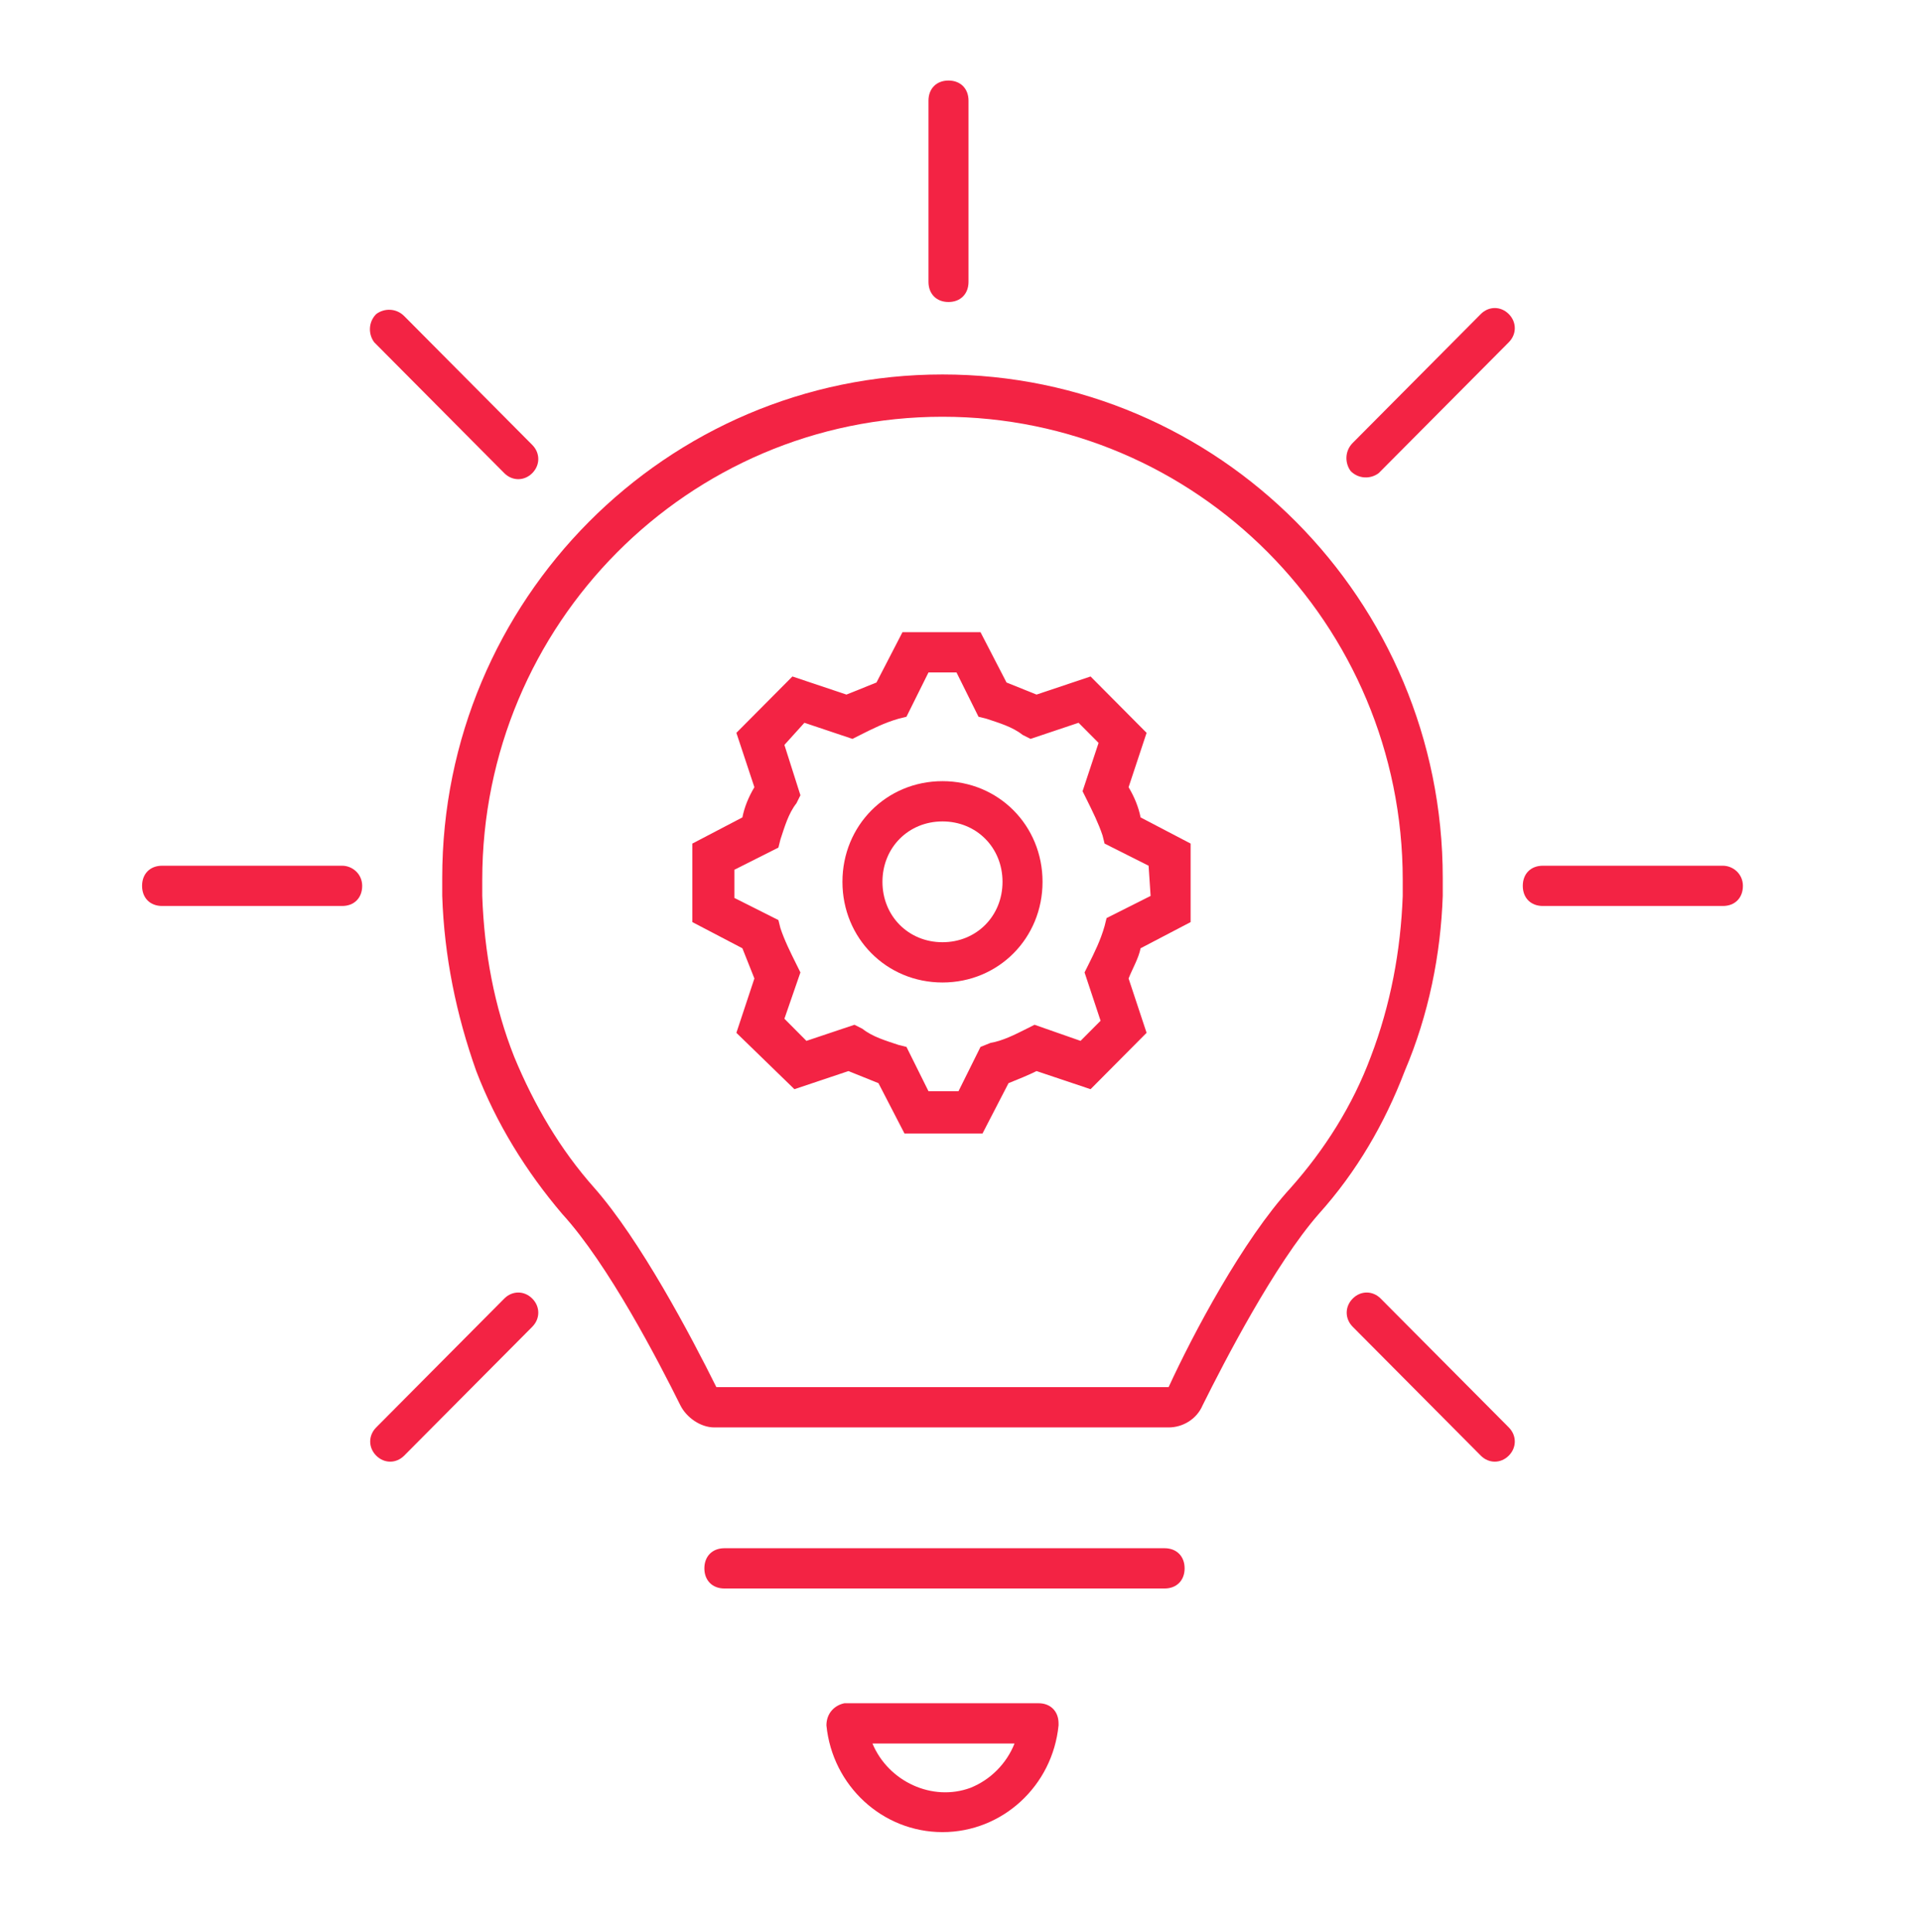 <svg width="174" height="175" xmlns="http://www.w3.org/2000/svg" xmlns:xlink="http://www.w3.org/1999/xlink" overflow="hidden"><defs><clipPath id="clip0"><rect x="105" y="376" width="174" height="175"/></clipPath></defs><g clip-path="url(#clip0)" transform="translate(-105 -376)"><path d="M85.369 70.325C80.294 70.325 76.306 74.312 76.306 79.388 76.306 84.463 80.294 88.45 85.369 88.45 90.444 88.45 94.431 84.463 94.431 79.388 94.431 79.388 94.431 79.388 94.431 79.388 94.431 74.312 90.444 70.325 85.369 70.325ZM85.369 84.825C82.287 84.825 79.931 82.469 79.931 79.388 79.931 76.306 82.287 73.95 85.369 73.95 88.45 73.95 90.806 76.306 90.806 79.388 90.806 82.469 88.45 84.825 85.369 84.825 85.369 84.825 85.369 84.825 85.369 84.825L85.369 84.825Z" fill="#F32344" transform="matrix(1 0 0 1.006 105 376)"/><path d="M102.225 70.869 103.856 65.975 98.781 60.9 93.888 62.531C92.981 62.169 92.075 61.806 91.169 61.444L88.812 56.913 81.744 56.913 79.388 61.444C78.481 61.806 77.575 62.169 76.669 62.531L71.775 60.9 66.7 65.975 68.331 70.869C67.787 71.775 67.425 72.681 67.244 73.588L62.712 75.944 62.712 83.013 67.244 85.369C67.606 86.275 67.969 87.181 68.331 88.088L66.7 92.981 71.956 98.056 76.85 96.425C77.756 96.787 78.662 97.15 79.569 97.513L81.925 102.044 88.994 102.044 91.35 97.513C92.256 97.15 93.162 96.787 93.888 96.425L98.781 98.056 103.856 92.981 102.225 88.088C102.587 87.181 103.131 86.275 103.312 85.369L107.844 83.013 107.844 75.944 103.312 73.588C103.131 72.681 102.769 71.775 102.225 70.869ZM104.219 80.656 100.231 82.65 100.05 83.375C99.688 84.644 99.144 85.731 98.6 86.819L98.237 87.544 99.688 91.894 97.875 93.706 93.706 92.256 92.981 92.619C91.894 93.162 90.806 93.706 89.719 93.888L88.812 94.25 86.819 98.237 84.1 98.237 82.106 94.25 81.381 94.069C80.294 93.706 79.025 93.344 78.119 92.619L77.394 92.256 73.044 93.706 71.05 91.713 72.5 87.544 72.138 86.819C71.594 85.731 71.05 84.644 70.688 83.556L70.506 82.831 66.519 80.838 66.519 78.3 70.506 76.306 70.688 75.581C71.05 74.494 71.412 73.225 72.138 72.319L72.5 71.594 71.05 67.062 72.862 65.069 77.213 66.519 77.938 66.156C79.025 65.612 80.112 65.069 81.381 64.706L82.106 64.525 84.1 60.538 86.638 60.538 88.631 64.525 89.356 64.706C90.444 65.069 91.713 65.431 92.619 66.156L93.344 66.519 97.694 65.069 99.506 66.881 98.056 71.231 98.419 71.956C98.963 73.044 99.506 74.131 99.869 75.219L100.05 75.944 104.038 77.938 104.219 80.656Z" fill="#F32344" transform="matrix(1 0 0 1.006 105 376)"/><path d="M130.681 80.656 130.681 79.025C130.681 54.013 110.381 33.712 85.369 33.712 60.356 33.712 40.056 54.013 40.056 79.025L40.056 80.656C40.237 86.094 41.325 91.35 43.138 96.425 44.95 101.137 47.669 105.488 50.931 109.294 55.1 113.825 59.631 122.525 61.625 126.513 62.169 127.6 63.438 128.506 64.706 128.506L105.85 128.506C107.119 128.506 108.387 127.781 108.931 126.513 110.925 122.525 115.456 113.825 119.444 109.294 122.888 105.488 125.425 101.137 127.237 96.425 129.413 91.35 130.5 85.912 130.681 80.656ZM127.056 80.656C126.875 85.55 125.969 90.444 124.156 95.156 122.525 99.506 119.987 103.494 116.906 106.938 112.556 111.65 108.025 120.169 105.85 124.881L64.888 124.881C62.531 120.169 58 111.65 53.831 106.938 50.75 103.494 48.394 99.506 46.581 95.156 44.769 90.625 43.862 85.731 43.681 80.656L43.681 79.206C43.681 56.188 62.35 37.519 85.369 37.519 108.387 37.519 127.056 56.188 127.056 79.206L127.056 79.206 127.056 80.656Z" fill="#F32344" transform="matrix(1 0 0 1.006 105 376)"/><path d="M105.488 139.381 65.612 139.381C64.525 139.381 63.8 140.106 63.8 141.194 63.8 142.281 64.525 143.006 65.612 143.006L105.488 143.006C106.575 143.006 107.3 142.281 107.3 141.194 107.3 140.106 106.575 139.381 105.488 139.381Z" fill="#F32344" transform="matrix(1 0 0 1.006 105 376)"/><path d="M85.912 27.188C87 27.188 87.725 26.462 87.725 25.375L87.725 9.062C87.725 7.975 87 7.25 85.912 7.25 84.825 7.25 84.1 7.975 84.1 9.062L84.1 25.375C84.1 26.462 84.825 27.188 85.912 27.188Z" fill="#F32344" transform="matrix(1 0 0 1.006 105 376)"/><path d="M30.994 77.938 14.681 77.938C13.594 77.938 12.869 78.662 12.869 79.75 12.869 80.838 13.594 81.562 14.681 81.562L30.994 81.562C32.081 81.562 32.806 80.838 32.806 79.75 32.806 78.662 31.9 77.938 30.994 77.938Z" fill="#F32344" transform="matrix(1 0 0 1.006 105 376)"/><path d="M156.056 77.938 139.744 77.938C138.656 77.938 137.931 78.662 137.931 79.75 137.931 80.838 138.656 81.562 139.744 81.562L156.056 81.562C157.144 81.562 157.869 80.838 157.869 79.75 157.869 78.662 156.962 77.938 156.056 77.938Z" fill="#F32344" transform="matrix(1 0 0 1.006 105 376)"/><path d="M45.675 42.594C46.4 43.319 47.487 43.319 48.212 42.594 48.938 41.869 48.938 40.781 48.212 40.056L36.612 28.456C35.888 27.731 34.8 27.731 34.075 28.275 33.35 29 33.35 30.087 33.894 30.812 33.894 30.812 33.894 30.812 34.075 30.994L45.675 42.594Z" fill="#F32344" transform="matrix(1 0 0 1.006 105 376)"/><path d="M125.062 116.906C124.337 116.181 123.25 116.181 122.525 116.906 121.8 117.631 121.8 118.719 122.525 119.444 122.525 119.444 122.525 119.444 122.525 119.444L134.125 131.044C134.85 131.769 135.938 131.769 136.663 131.044 137.388 130.319 137.388 129.231 136.663 128.506L125.062 116.906Z" fill="#F32344" transform="matrix(1 0 0 1.006 105 376)"/><path d="M133.763 28.637 122.525 39.875C121.8 40.6 121.8 41.688 122.344 42.413 123.069 43.138 124.156 43.138 124.881 42.594 124.881 42.594 124.881 42.594 125.062 42.413L136.663 30.812C137.388 30.087 137.388 29 136.663 28.275 135.938 27.55 134.85 27.55 134.125 28.275L133.763 28.637Z" fill="#F32344" transform="matrix(1 0 0 1.006 105 376)"/><path d="M45.675 116.906 34.075 128.506C33.35 129.231 33.35 130.319 34.075 131.044 34.8 131.769 35.888 131.769 36.612 131.044 36.612 131.044 36.612 131.044 36.612 131.044L48.212 119.444C48.938 118.719 48.938 117.631 48.212 116.906 47.487 116.181 46.4 116.181 45.675 116.906L45.675 116.906Z" fill="#F32344" transform="matrix(1 0 0 1.006 105 376)"/><path d="M85.369 164.938C79.931 164.938 75.4 160.769 74.856 155.331 74.856 154.244 75.581 153.519 76.487 153.337 76.487 153.337 76.669 153.337 76.669 153.337L94.069 153.337C95.156 153.337 95.881 154.062 95.881 155.15 95.881 155.15 95.881 155.331 95.881 155.331 95.338 160.769 90.806 164.938 85.369 164.938ZM79.025 156.962C80.475 160.406 84.463 162.219 87.906 160.95 89.719 160.225 91.169 158.775 91.894 156.962L79.025 156.962Z" fill="#F32344" transform="matrix(1 0 0 1.006 105 376)"/></g></svg>